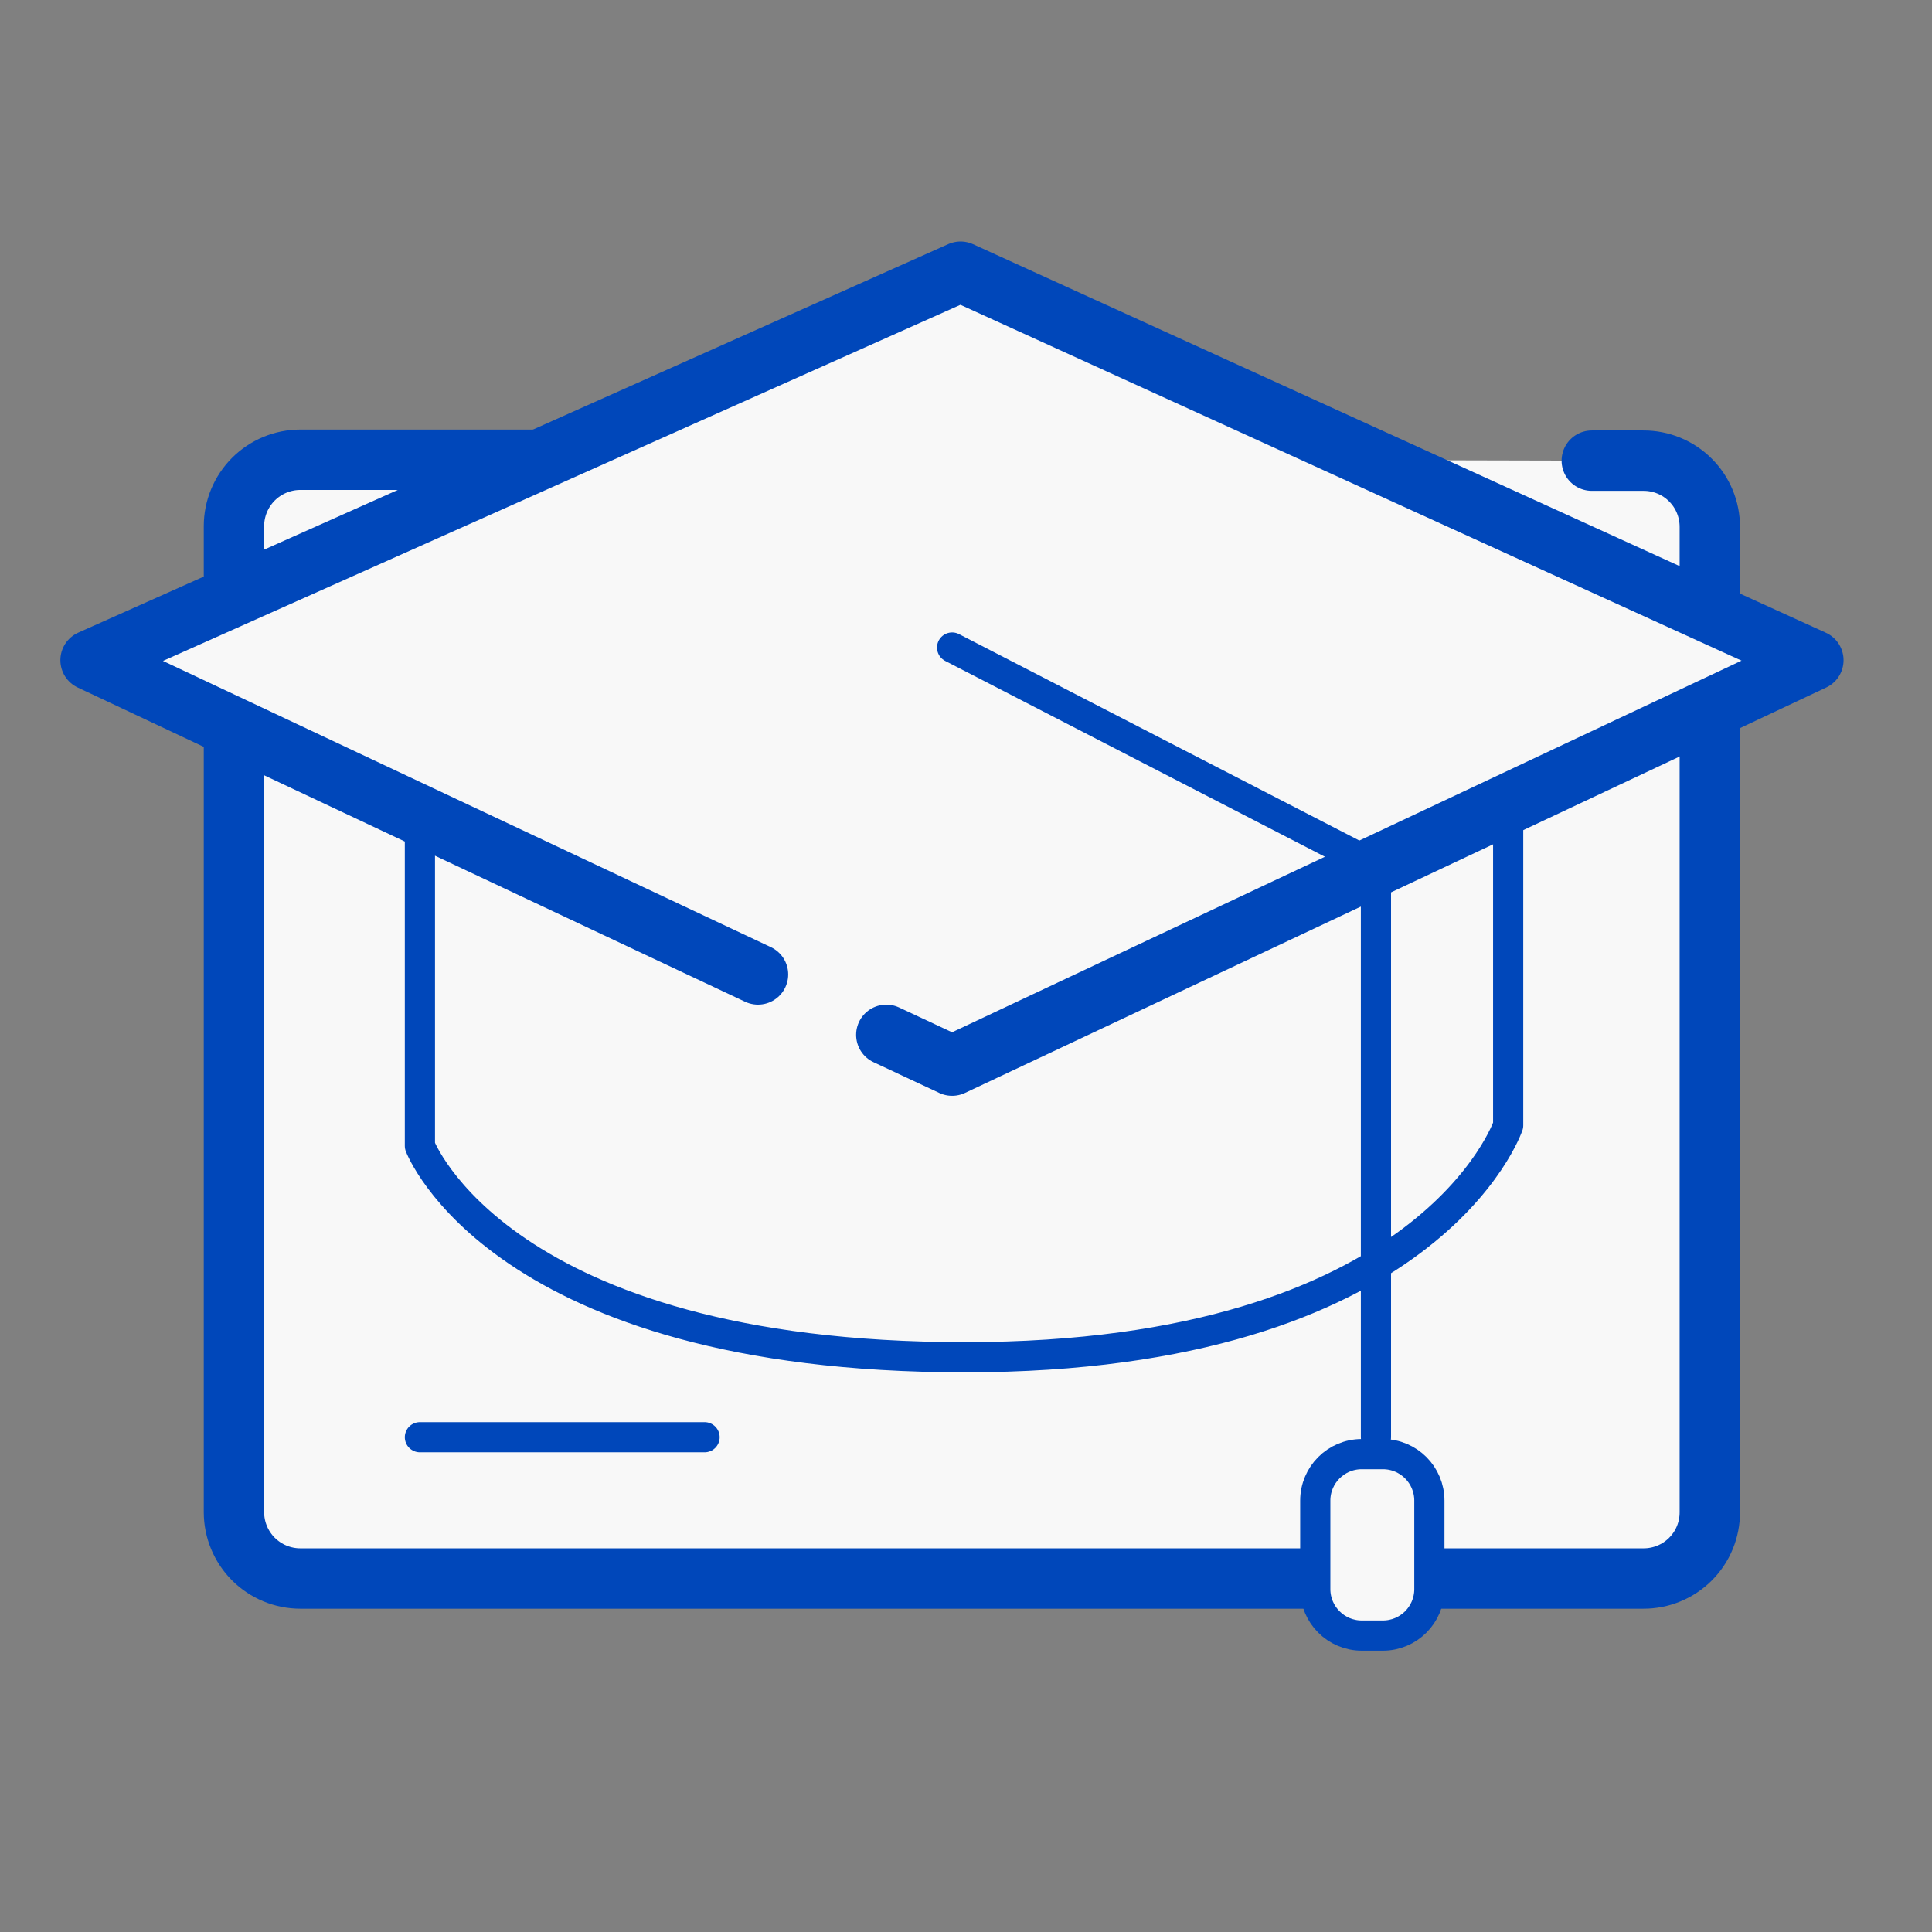 <svg width="64" height="64" viewBox="0 0 64 64" fill="none" xmlns="http://www.w3.org/2000/svg">
<rect x="0" y="0" width="64" height="64" fill="#808080" stroke="none"/>
<path fill-rule="evenodd" clip-rule="evenodd" d="M52.73 15.26H54.44C54.729 15.259 55.016 15.315 55.283 15.425C55.551 15.535 55.794 15.697 55.998 15.902C56.203 16.106 56.365 16.349 56.475 16.617C56.585 16.884 56.641 17.171 56.64 17.46V50.09C56.641 50.379 56.585 50.666 56.475 50.934C56.365 51.201 56.203 51.444 55.998 51.649C55.794 51.853 55.551 52.015 55.283 52.125C55.016 52.235 54.729 52.291 54.44 52.29H9.95C9.366 52.29 8.807 52.058 8.394 51.646C7.982 51.233 7.75 50.674 7.75 50.09V17.43C7.75 16.847 7.982 16.287 8.394 15.874C8.807 15.462 9.366 15.23 9.95 15.23H40.31" fill="#F8F8F8"/>
<path d="M52.73 15.26H54.44C54.729 15.259 55.016 15.315 55.283 15.425C55.551 15.535 55.794 15.697 55.998 15.902C56.203 16.106 56.365 16.349 56.475 16.617C56.585 16.884 56.641 17.171 56.64 17.46V50.09C56.641 50.379 56.585 50.666 56.475 50.934C56.365 51.201 56.203 51.444 55.998 51.649C55.794 51.853 55.551 52.015 55.283 52.125C55.016 52.235 54.729 52.291 54.44 52.29H9.95C9.366 52.29 8.807 52.058 8.394 51.646C7.982 51.233 7.75 50.674 7.75 50.09V17.43C7.75 16.847 7.982 16.287 8.394 15.874C8.807 15.462 9.366 15.23 9.95 15.23H40.31" stroke="#0047BA" stroke-width="2" stroke-linecap="round" stroke-linejoin="round"/>
<path d="M13.91 27.89V37.96C13.91 37.96 16.55 44.96 31.96 44.96C47.37 44.96 49.96 37.28 49.96 37.28V26.61" fill="#F8F8F8"/>
<path d="M13.91 27.89V37.96C13.91 37.96 16.55 44.96 31.96 44.96C47.37 44.96 49.96 37.28 49.96 37.28V26.61" stroke="#0047BA" stroke-linecap="round" stroke-linejoin="round"/>
<path d="M25.11 32.28L3 21.87L31.82 9L60.07 21.87L31.54 35.3L29.36 34.28" fill="#F8F8F8"/>
<path d="M25.11 32.28L3 21.87L31.82 9L60.07 21.87L31.54 35.3L29.36 34.28" stroke="#0047BA" stroke-width="2" stroke-linecap="round" stroke-linejoin="round"/>
<path d="M31.54 21.45L45.58 28.69V47.61" stroke="#0047BA" stroke-linecap="round" stroke-linejoin="round"/>
<path d="M45.81 48.17H45.11C44.26 48.17 43.57 48.859 43.57 49.71V52.64C43.57 53.49 44.26 54.18 45.11 54.18H45.81C46.661 54.18 47.35 53.49 47.35 52.64V49.71C47.35 48.859 46.661 48.17 45.81 48.17Z" fill="#F8F8F8" stroke="#0047BA" stroke-linecap="round" stroke-linejoin="round"/>
<path d="M13.91 47.61H23.34" stroke="#0047BA" stroke-linecap="round" stroke-linejoin="round"/>
</svg>

